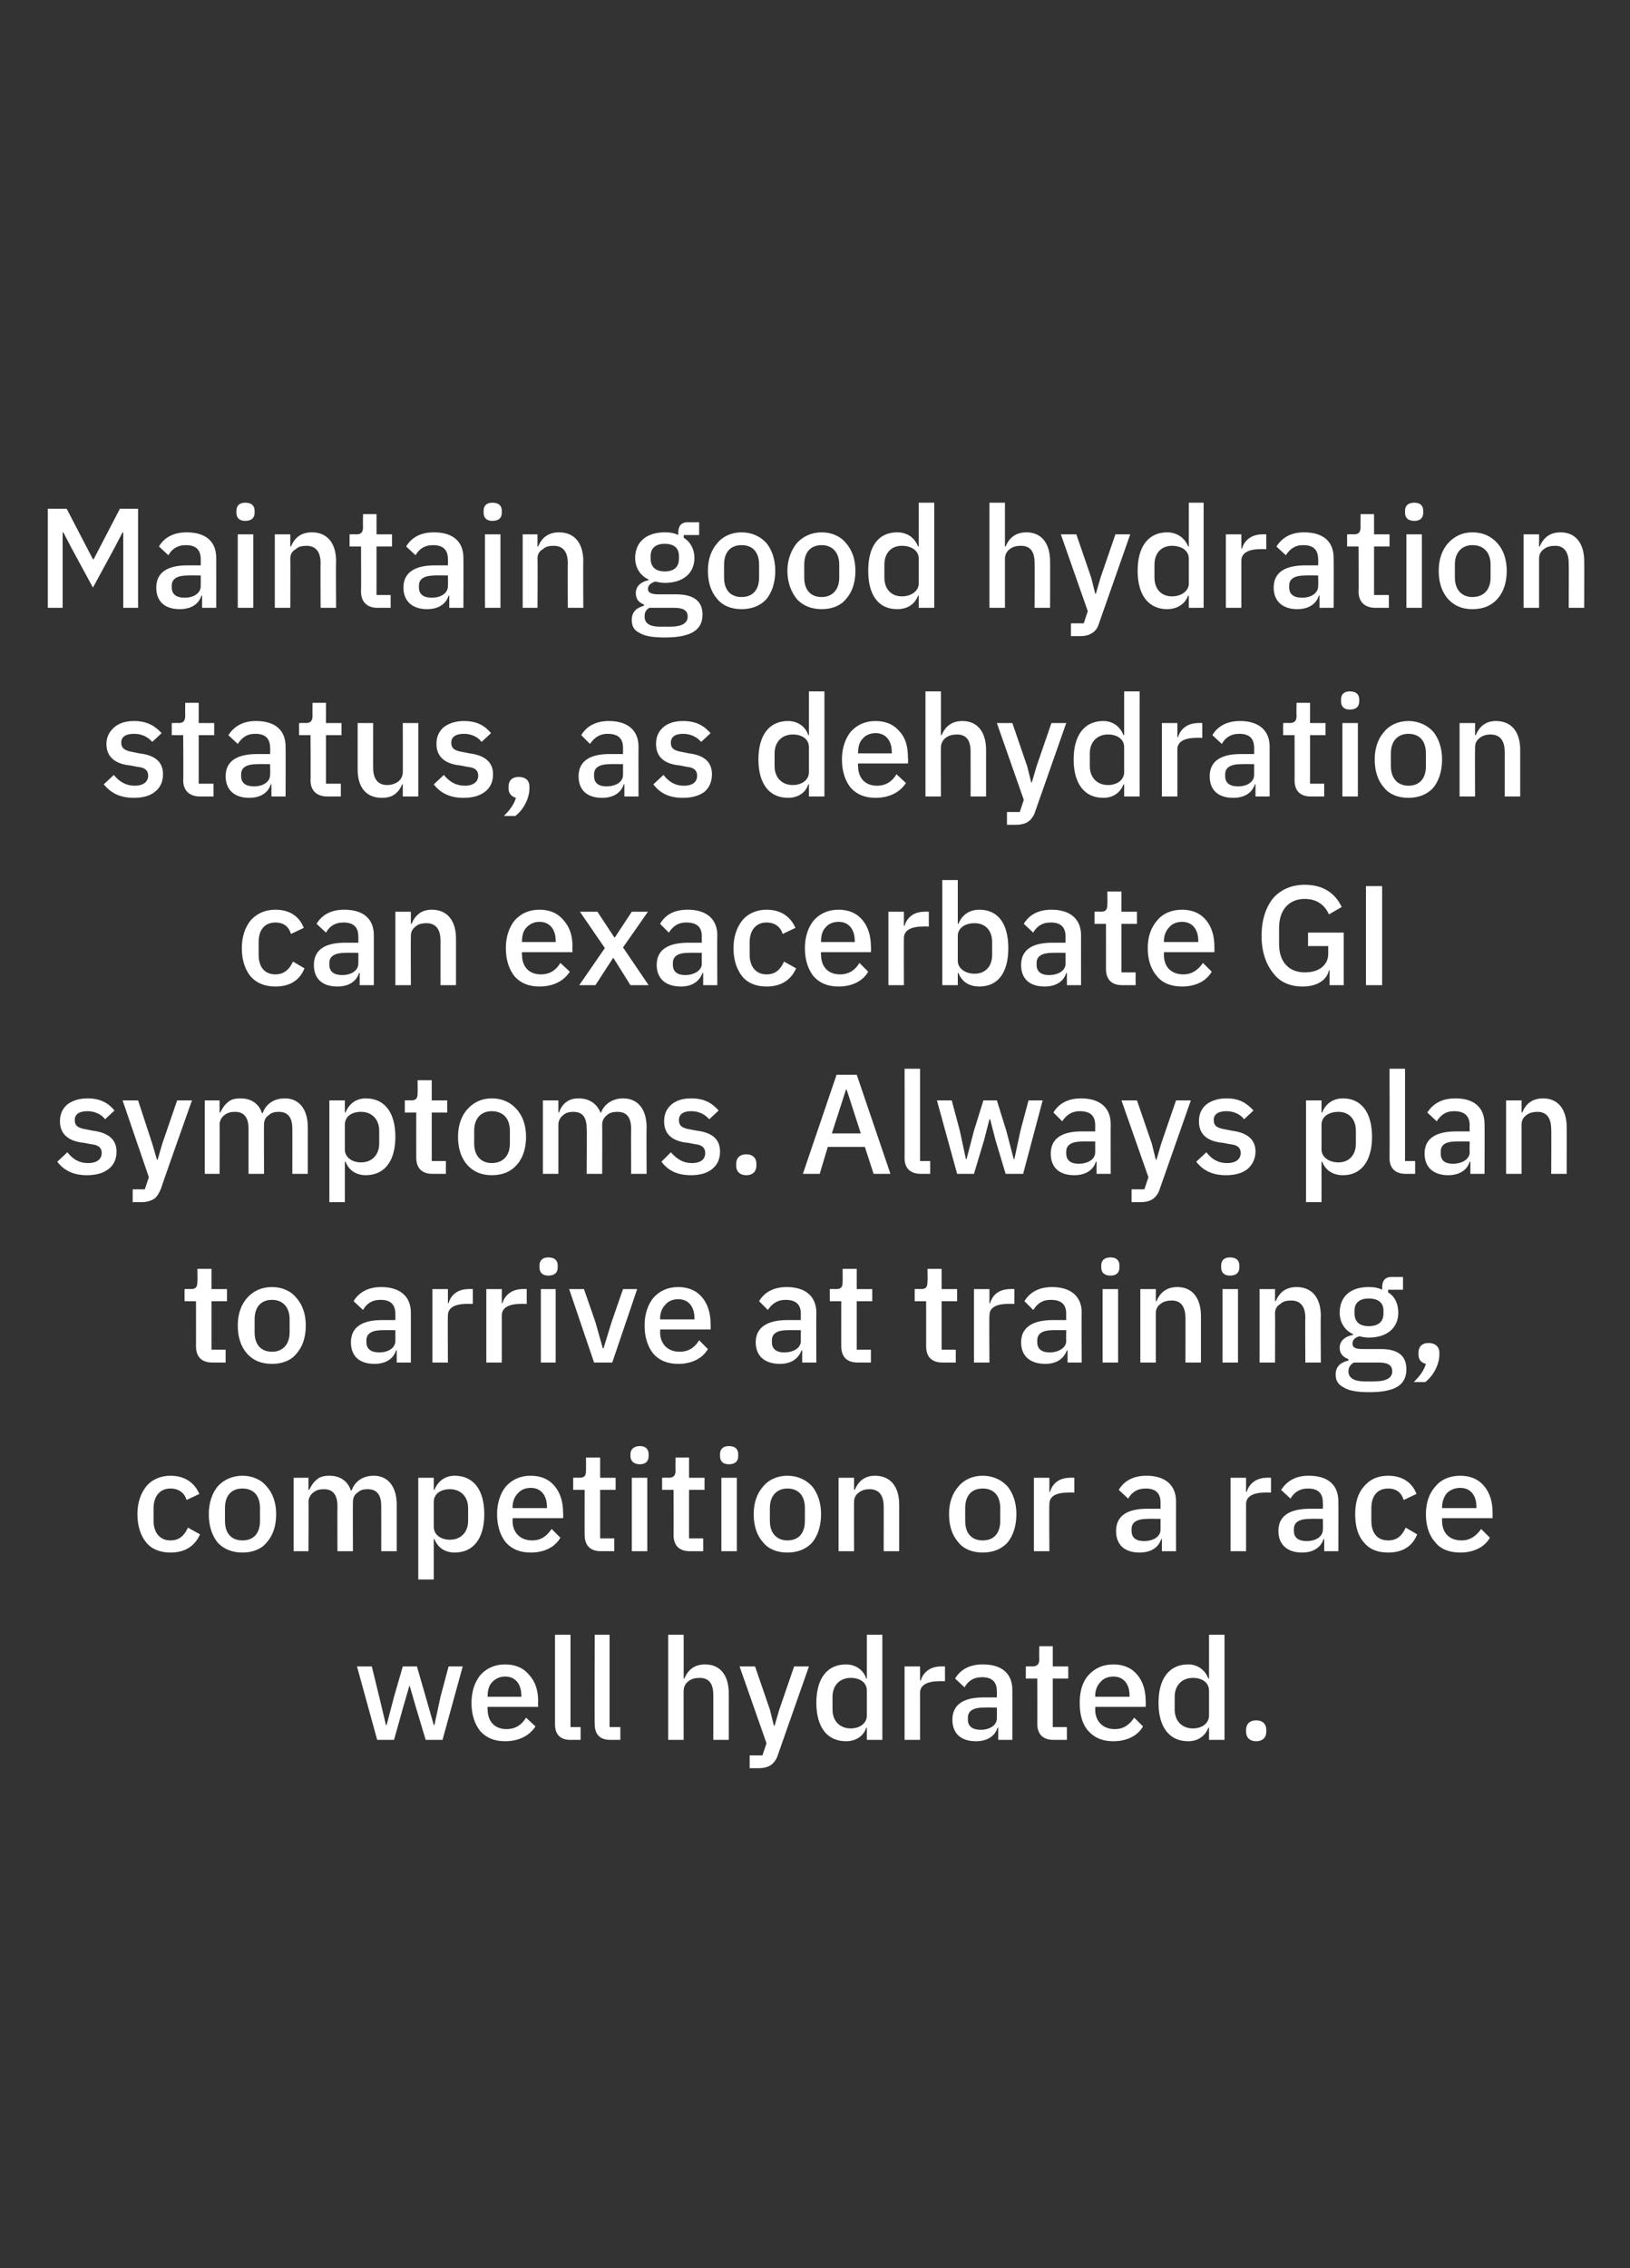 <?xml version="1.0" standalone="no"?><!DOCTYPE svg PUBLIC "-//W3C//DTD SVG 1.1//EN" "http://www.w3.org/Graphics/SVG/1.1/DTD/svg11.dtd"><svg xmlns="http://www.w3.org/2000/svg" version="1.1" width="242px" height="336.6px" viewBox="0 -1 242 336.6" style="top:-1px"><rect x="0" y="-1" width="242" height="336.6" fill="#333333" stroke="none"/><desc>Maintain good hydration status, as dehydration can exacerbate GI symptoms. Always plan to arrive at training, competi...</desc><defs/><g id="Polygon194974"><path d="m56 257.2h2.5l1.4-5l.9-3.1l.9 3.1l1.5 5h2.5l3-10.9h-2.1l-1.2 4.5l-.9 4.2h-.1l-1.2-4.2l-1.3-4.5h-2.1l-1.3 4.5l-1.1 4.2h-.1l-1-4.2l-1.1-4.5H53l3 10.9zm23.5-2l-1.4-1.3c-.6 1-1.5 1.7-2.9 1.7c-1.8 0-2.8-1.2-2.8-2.9c-.05-.03 0-.4 0-.4h7.5s-.05-.84 0-.8c0-1.6-.4-2.9-1.3-3.9c-.8-1-2-1.6-3.6-1.6c-1.6 0-2.8.6-3.7 1.6c-.8 1-1.3 2.4-1.3 4.1c0 1.8.5 3.2 1.3 4.2c.9 1 2.1 1.5 3.7 1.5c2 0 3.6-.8 4.5-2.2zm-2.1-4.6c.04 0 0 .2 0 .2h-5s-.05-.14 0-.1c0-.9.2-1.6.7-2.1c.5-.5 1.1-.8 1.9-.8c1.5 0 2.4 1.1 2.4 2.8zm8.8 6.6v-1.9h-1.5v-13.7h-2.3v13.3c0 1.4.7 2.3 2.3 2.3h1.5zm5.9 0v-1.9h-1.6v-13.7h-2.2s-.05 13.32 0 13.3c0 1.4.7 2.3 2.3 2.3h1.5zm7.1 0h2.3s-.02-7.34 0-7.3c0-.6.3-1.1.7-1.4c.5-.4 1.1-.5 1.7-.5c1.3 0 2 .8 2 2.5c.01.03 0 6.7 0 6.7h2.3v-6.9c0-2.7-1.3-4.3-3.5-4.3c-1.7 0-2.6.9-3.1 2.1c-.01-.02-.1 0-.1 0v-6.5h-2.3v15.6zm16.5-4.5l-.7 2.4h-.1l-.6-2.4l-2.2-6.4h-2.3l4 11.4l-.6 1.8h-1.9v1.9h1.3c.9 0 1.5-.2 1.9-.5c.4-.3.8-.8 1-1.5l4.6-13.1h-2.2l-2.2 6.4zm13 4.5h2.3v-15.6h-2.3v6.5s-.07-.02-.1 0c-.4-1.3-1.6-2.1-3-2.1c-2.8 0-4.4 2.1-4.4 5.7c0 3.6 1.6 5.7 4.4 5.7c1.4 0 2.6-.7 3-2c.03-.02.1 0 .1 0v1.8zm-5.1-4.5v-1.9c0-1.7 1.1-2.8 2.7-2.8c1.4 0 2.4.7 2.4 1.9v3.7c0 1.1-1 1.9-2.4 1.9c-1.6 0-2.7-1.1-2.7-2.8zm13 4.5v-7c0-1.1 1-1.7 2.8-1.7c.01-.03.9 0 .9 0v-2.2s-.6-.03-.6 0c-1.7 0-2.7 1-3 2.1c0-.03-.1 0-.1 0v-2.1h-2.3v10.9h2.3zm13.7-7.4c.01.04 0 7.4 0 7.4h-2.1v-1.8s-.1-.04-.1 0c-.4 1.3-1.6 2-3.2 2c-2.3 0-3.5-1.2-3.5-3.2c0-2.2 1.6-3.3 4.6-3.3h2s.02-.91 0-.9c0-1.4-.7-2.1-2.2-2.1c-1.3 0-2.1.6-2.6 1.5l-1.4-1.3c.7-1.2 2-2.1 4.1-2.1c2.9 0 4.4 1.4 4.4 3.8zm-2.3 2.6s-1.92-.02-1.9 0c-1.6 0-2.4.5-2.4 1.5v.3c0 1 .7 1.5 1.9 1.5c1.4 0 2.4-.7 2.4-1.7c.02-.04 0-1.6 0-1.6zm10.4 4.8v-1.9h-2.1v-7.2h2.3v-1.8h-2.3v-3h-2s-.05 1.9 0 1.9c0 .8-.3 1.1-1.1 1.1c.05-.03-.9 0-.9 0v1.8h1.7s.02 6.72 0 6.7c0 1.5.8 2.4 2.4 2.4h2zm11.3-2l-1.3-1.3c-.7 1-1.5 1.7-2.9 1.7c-1.8 0-2.9-1.2-2.9-2.9c.03-.03 0-.4 0-.4h7.5s.03-.84 0-.8c0-1.6-.4-2.9-1.2-3.9c-.8-1-2-1.6-3.6-1.6c-1.6 0-2.8.6-3.7 1.6c-.9 1-1.3 2.4-1.3 4.1c0 1.8.4 3.2 1.3 4.2c.9 1 2.1 1.5 3.7 1.5c2 0 3.6-.8 4.4-2.2zm-2-4.6v.2h-5.1s.03-.14 0-.1c0-.9.3-1.6.8-2.1c.4-.5 1.1-.8 1.9-.8c1.5 0 2.4 1.1 2.4 2.8zm11.8 6.6h2.3v-15.6h-2.3v6.5s-.07-.02-.1 0c-.5-1.3-1.6-2.1-3-2.1c-2.8 0-4.4 2.1-4.4 5.7c0 3.6 1.6 5.7 4.4 5.7c1.4 0 2.5-.7 3-2c.03-.02.1 0 .1 0v1.8zm-5.1-4.5v-1.9c0-1.7 1.1-2.8 2.7-2.8c1.4 0 2.4.7 2.4 1.9v3.7c0 1.1-1 1.9-2.4 1.9c-1.6 0-2.7-1.1-2.7-2.8zM188 256v-.3c0-.8-.5-1.4-1.5-1.4c-1 0-1.5.6-1.5 1.4v.3c0 .8.5 1.4 1.5 1.4c1 0 1.5-.6 1.5-1.4z" stroke="none" fill="#fff"/></g><g id="Polygon194973"><path d="m29.7 226.7l-1.8-1c-.5 1.1-1.2 1.9-2.6 1.9c-1.6 0-2.5-1.2-2.5-2.9v-1.9c0-1.7.9-2.9 2.5-2.9c1.3 0 2.1.7 2.4 1.7l1.9-.9c-.7-1.6-2.1-2.7-4.3-2.7c-1.5 0-2.8.6-3.6 1.6c-.8 1-1.3 2.4-1.3 4.1c0 1.8.5 3.2 1.3 4.2c.8 1 2.1 1.5 3.6 1.5c2.1 0 3.6-.9 4.4-2.7zm9.9 1.2c.9-1 1.4-2.4 1.4-4.2c0-1.7-.5-3.1-1.4-4.1c-.8-1-2.1-1.6-3.6-1.6c-1.5 0-2.8.6-3.7 1.6c-.8 1-1.3 2.4-1.3 4.1c0 1.8.5 3.2 1.3 4.2c.9 1 2.2 1.5 3.7 1.5c1.5 0 2.8-.5 3.6-1.5zm-6.2-3.2v-1.9c0-1.9 1-2.9 2.6-2.9c1.6 0 2.6 1 2.6 2.9v1.9c0 1.9-1 2.9-2.6 2.9c-1.6 0-2.6-1-2.6-2.9zm12.4 4.5s.04-7.34 0-7.3c0-.6.3-1.1.7-1.4c.5-.4 1-.5 1.6-.5c1.3 0 2 .8 2 2.5c-.02.03 0 6.7 0 6.7h2.3s-.03-7.34 0-7.3c0-.6.2-1.1.7-1.4c.4-.4.9-.5 1.5-.5c1.4 0 2 .9 2 2.5c.01.03 0 6.7 0 6.7h2.3v-6.9c0-2.7-1.3-4.3-3.4-4.3c-1.8 0-2.9 1-3.3 2.2h-.1c-.5-1.5-1.7-2.2-3.2-2.2c-.9 0-1.5.2-1.9.6c-.5.4-.8.9-1.1 1.5c.05-.02-.1 0-.1 0v-1.8h-2.2v10.9h2.2zm16.3 4.2h2.3v-6s.07-.02.1 0c.5 1.3 1.6 2 3 2c2.8 0 4.4-2.1 4.4-5.7c0-3.6-1.6-5.7-4.4-5.7c-1.4 0-2.5.8-3 2.1c-.03-.02-.1 0-.1 0v-1.8h-2.3v15.1zm2.3-7.8v-3.7c0-1.2 1-1.9 2.4-1.9c1.6 0 2.7 1.1 2.7 2.8v1.9c0 1.7-1.1 2.8-2.7 2.8c-1.4 0-2.4-.8-2.4-1.9zm18.8 1.6l-1.3-1.3c-.7 1-1.5 1.7-2.9 1.7c-1.8 0-2.9-1.2-2.9-2.9c.04-.03 0-.4 0-.4h7.5s.04-.84 0-.8c0-1.6-.4-2.9-1.2-3.9c-.8-1-2-1.6-3.6-1.6c-1.6 0-2.8.6-3.7 1.6c-.8 1-1.3 2.4-1.3 4.1c0 1.8.5 3.2 1.3 4.2c.9 1 2.1 1.5 3.7 1.5c2 0 3.6-.8 4.4-2.2zm-2-4.6c.03 0 0 .2 0 .2h-5.1s.04-.14 0-.1c0-.9.3-1.6.8-2.1c.4-.5 1.1-.8 1.9-.8c1.5 0 2.4 1.1 2.4 2.8zm10 6.6v-1.9h-2.1v-7.2h2.3v-1.8h-2.3v-3H87s.02 1.9 0 1.9c0 .8-.2 1.1-1 1.1c.01-.03-.9 0-.9 0v1.8h1.7s-.01 6.72 0 6.7c0 1.5.8 2.4 2.4 2.4h2zm5.1-14.1v-.3c0-.7-.4-1.2-1.3-1.2c-.9 0-1.4.5-1.4 1.2v.3c0 .7.5 1.2 1.4 1.2c.9 0 1.3-.5 1.3-1.2zm-2.5 14.1h2.3v-10.9h-2.3v10.9zm10.6 0v-1.9h-2.1v-7.2h2.3v-1.8h-2.3v-3h-2s-.05 1.9 0 1.9c0 .8-.3 1.1-1.1 1.1c.04-.03-.9 0-.9 0v1.8h1.7s.02 6.72 0 6.7c0 1.5.8 2.4 2.4 2.4h2zm5.2-14.1v-.3c0-.7-.4-1.2-1.4-1.2c-.9 0-1.3.5-1.3 1.2v.3c0 .7.4 1.2 1.3 1.2c1 0 1.4-.5 1.4-1.2zm-2.5 14.1h2.3v-10.9h-2.3v10.9zm13.5-1.3c.8-1 1.3-2.4 1.3-4.2c0-1.7-.5-3.1-1.3-4.1c-.9-1-2.2-1.6-3.7-1.6c-1.5 0-2.8.6-3.6 1.6c-.9 1-1.4 2.4-1.4 4.1c0 1.8.5 3.2 1.4 4.2c.8 1 2.1 1.5 3.6 1.5c1.5 0 2.8-.5 3.7-1.5zm-6.3-3.2v-1.9c0-1.9 1.1-2.9 2.6-2.9c1.6 0 2.6 1 2.6 2.9v1.9c0 1.9-1 2.9-2.6 2.9c-1.5 0-2.6-1-2.6-2.9zm12.5 4.5s-.02-7.32 0-7.3c0-.7.3-1.1.7-1.4c.5-.4 1.1-.5 1.6-.5c1.4 0 2.1.9 2.1 2.6c.01-.05 0 6.6 0 6.6h2.3v-6.9c0-2.7-1.3-4.3-3.6-4.3c-1.6 0-2.5.9-3 2.1c-.02-.02-.1 0-.1 0v-1.8h-2.3v10.9h2.3zm22.8-1.3c.8-1 1.3-2.4 1.3-4.2c0-1.7-.5-3.1-1.3-4.1c-.9-1-2.2-1.6-3.7-1.6c-1.5 0-2.8.6-3.6 1.6c-.9 1-1.4 2.4-1.4 4.1c0 1.8.5 3.2 1.4 4.2c.8 1 2.1 1.5 3.6 1.5c1.5 0 2.8-.5 3.7-1.5zm-6.3-3.2v-1.9c0-1.9 1-2.9 2.6-2.9c1.6 0 2.6 1 2.6 2.9v1.9c0 1.9-1 2.9-2.6 2.9c-1.6 0-2.6-1-2.6-2.9zm12.5 4.5s-.05-6.98 0-7c0-1.1.9-1.7 2.8-1.7c-.03-.03.9 0 .9 0v-2.2s-.64-.03-.6 0c-1.8 0-2.7 1-3 2.1c-.04-.03-.1 0-.1 0v-2.1h-2.3v10.9h2.3zm18.8-7.4c-.01.04 0 7.4 0 7.4h-2.1v-1.8s-.11-.04-.1 0c-.4 1.3-1.6 2-3.2 2c-2.3 0-3.5-1.2-3.5-3.2c0-2.2 1.6-3.3 4.6-3.3h2v-.9c0-1.4-.7-2.1-2.2-2.1c-1.3 0-2.1.6-2.6 1.5l-1.4-1.3c.7-1.2 2-2.1 4.1-2.1c2.8 0 4.4 1.4 4.4 3.8zm-2.3 2.6s-1.93-.02-1.9 0c-1.6 0-2.4.5-2.4 1.5v.3c0 1 .7 1.5 1.8 1.5c1.5 0 2.5-.7 2.5-1.7v-1.6zm12.7 4.8v-7c0-1.1 1-1.7 2.8-1.7c.02-.03.9 0 .9 0v-2.2s-.58-.03-.6 0c-1.7 0-2.7 1-3 2.1c.01-.03-.1 0-.1 0v-2.1h-2.3v10.9h2.3zm13.7-7.4c.02.04 0 7.4 0 7.4h-2.1v-1.8s-.08-.04-.1 0c-.4 1.3-1.6 2-3.2 2c-2.2 0-3.5-1.2-3.5-3.2c0-2.2 1.6-3.3 4.7-3.3h1.9s.03-.91 0-.9c0-1.4-.7-2.1-2.2-2.1c-1.3 0-2.1.6-2.6 1.5l-1.4-1.3c.8-1.2 2-2.1 4.1-2.1c2.9 0 4.4 1.4 4.4 3.8zm-2.3 2.6s-1.9-.02-1.9 0c-1.6 0-2.4.5-2.4 1.5v.3c0 1 .7 1.5 1.9 1.5c1.4 0 2.4-.7 2.4-1.7c.03-.04 0-1.6 0-1.6zm14 2.3l-1.7-1c-.5 1.1-1.2 1.9-2.6 1.9c-1.7 0-2.5-1.2-2.5-2.9v-1.9c0-1.7.8-2.9 2.5-2.9c1.3 0 2 .7 2.3 1.7l1.9-.9c-.6-1.6-2-2.7-4.2-2.7c-1.6 0-2.8.6-3.6 1.6c-.9 1-1.3 2.4-1.3 4.1c0 1.8.4 3.2 1.3 4.2c.8 1 2 1.5 3.6 1.5c2.1 0 3.6-.9 4.3-2.7zm10.8.5l-1.3-1.3c-.7 1-1.6 1.7-2.9 1.7c-1.9 0-2.9-1.2-2.9-2.9v-.4h7.5v-.8c0-1.6-.4-2.9-1.2-3.9c-.8-1-2-1.6-3.6-1.6c-1.6 0-2.9.6-3.7 1.6c-.9 1-1.4 2.4-1.4 4.1c0 1.8.5 3.2 1.4 4.2c.8 1 2.1 1.5 3.7 1.5c2 0 3.6-.8 4.4-2.2zm-2-4.6v.2h-5.1v-.1c0-.9.3-1.6.7-2.1c.5-.5 1.2-.8 2-.8c1.5 0 2.4 1.1 2.4 2.8z" stroke="none" fill="#fff"/></g><g id="Polygon194972"><path d="m33.5 201.2v-1.9h-2.1v-7.2h2.3v-1.8h-2.3v-3h-2.1s.04 1.9 0 1.9c0 .8-.2 1.1-1 1.1c.03-.03-.9 0-.9 0v1.8h1.7s.01 6.72 0 6.7c0 1.5.8 2.4 2.4 2.4h2zm10.5-1.3c.9-1 1.4-2.4 1.4-4.2c0-1.7-.5-3.1-1.4-4.1c-.8-1-2.1-1.6-3.6-1.6c-1.6 0-2.8.6-3.7 1.6c-.9 1-1.4 2.4-1.4 4.1c0 1.8.5 3.2 1.4 4.2c.9 1 2.1 1.5 3.7 1.5c1.5 0 2.8-.5 3.6-1.5zm-6.2-3.2v-1.9c0-1.9 1-2.9 2.6-2.9c1.5 0 2.6 1 2.6 2.9v1.9c0 1.9-1.1 2.9-2.6 2.9c-1.6 0-2.6-1-2.6-2.9zm23.2-2.9v7.4h-2.1v-1.8s-.1-.04-.1 0c-.4 1.3-1.6 2-3.2 2c-2.3 0-3.5-1.2-3.5-3.2c0-2.2 1.6-3.3 4.6-3.3h2s.01-.91 0-.9c0-1.4-.7-2.1-2.2-2.1c-1.3 0-2.1.6-2.6 1.5l-1.4-1.3c.7-1.2 2-2.1 4.1-2.1c2.8 0 4.4 1.4 4.4 3.8zm-2.3 2.6s-1.92-.02-1.9 0c-1.6 0-2.4.5-2.4 1.5v.3c0 1 .7 1.5 1.9 1.5c1.4 0 2.4-.7 2.4-1.7v-1.6zm7.8 4.8s-.04-6.98 0-7c0-1.1 1-1.7 2.8-1.7c-.02-.03.9 0 .9 0v-2.2s-.63-.03-.6 0c-1.8 0-2.7 1-3 2.1c-.03-.03-.1 0-.1 0v-2.1h-2.3v10.9h2.3zm8 0v-7c0-1.1 1-1.7 2.8-1.7c.02-.03.9 0 .9 0v-2.2s-.59-.03-.6 0c-1.7 0-2.7 1-3 2.1c.01-.03-.1 0-.1 0v-2.1h-2.3v10.9h2.3zm8.3-14.1v-.3c0-.7-.4-1.2-1.4-1.2c-.9 0-1.3.5-1.3 1.2v.3c0 .7.4 1.2 1.3 1.2c1 0 1.4-.5 1.4-1.2zm-2.5 14.1h2.2v-10.9h-2.2v10.9zm10.6 0l3.7-10.9h-2.1l-1.7 4.9l-1.2 3.9h-.1l-1.1-3.9l-1.7-4.9h-2.2l3.7 10.9h2.7zm14.2-2l-1.3-1.3c-.6 1-1.5 1.7-2.9 1.7c-1.8 0-2.9-1.2-2.9-2.9c.05-.03 0-.4 0-.4h7.5s.04-.84 0-.8c0-1.6-.4-2.9-1.2-3.9c-.8-1-2-1.6-3.6-1.6c-1.6 0-2.8.6-3.7 1.6c-.8 1-1.3 2.4-1.3 4.1c0 1.8.5 3.2 1.3 4.2c.9 1 2.1 1.5 3.7 1.5c2 0 3.6-.8 4.4-2.2zm-2-4.6c.03 0 0 .2 0 .2H98s.05-.14 0-.1c0-.9.3-1.6.8-2.1c.4-.5 1.1-.8 1.9-.8c1.5 0 2.4 1.1 2.4 2.8zm18.1-.8c-.03.04 0 7.4 0 7.4h-2.1v-1.8s-.14-.04-.1 0c-.5 1.3-1.6 2-3.2 2c-2.3 0-3.6-1.2-3.6-3.2c0-2.2 1.7-3.3 4.7-3.3h2s-.02-.91 0-.9c0-1.4-.7-2.1-2.3-2.1c-1.2 0-2 .6-2.6 1.5l-1.3-1.3c.7-1.2 2-2.1 4.1-2.1c2.8 0 4.4 1.4 4.4 3.8zm-2.3 2.6s-1.95-.02-2 0c-1.5 0-2.3.5-2.3 1.5v.3c0 1 .7 1.5 1.8 1.5c1.5 0 2.5-.7 2.5-1.7c-.02-.04 0-1.6 0-1.6zm10.4 4.8v-1.9h-2.1v-7.2h2.3v-1.8h-2.3v-3h-2.1s.02 1.9 0 1.9c0 .8-.2 1.1-1 1.1c.01-.03-.9 0-.9 0v1.8h1.7s-.01 6.72 0 6.7c0 1.5.8 2.4 2.4 2.4h2zm12.6 0v-1.9h-2.1v-7.2h2.3v-1.8h-2.3v-3h-2.1s.04 1.9 0 1.9c0 .8-.2 1.1-1 1.1c.03-.03-.9 0-.9 0v1.8h1.7s.01 6.72 0 6.7c0 1.5.8 2.4 2.4 2.4h2zm5 0s-.05-6.98 0-7c0-1.1.9-1.7 2.8-1.7c-.04-.03.9 0 .9 0v-2.2s-.64-.03-.6 0c-1.8 0-2.7 1-3 2.1c-.04-.03-.1 0-.1 0v-2.1h-2.3v10.9h2.3zm13.7-7.4c-.04.04 0 7.4 0 7.4h-2.1v-1.8s-.14-.04-.1 0c-.5 1.3-1.6 2-3.2 2c-2.3 0-3.6-1.2-3.6-3.2c0-2.2 1.7-3.3 4.7-3.3h2s-.03-.91 0-.9c0-1.4-.7-2.1-2.3-2.1c-1.3 0-2 .6-2.6 1.5l-1.3-1.3c.7-1.2 2-2.1 4.1-2.1c2.8 0 4.4 1.4 4.4 3.8zm-2.3 2.6s-1.96-.02-2 0c-1.5 0-2.3.5-2.3 1.5v.3c0 1 .7 1.5 1.8 1.5c1.4 0 2.5-.7 2.5-1.7c-.03-.04 0-1.6 0-1.6zm7.9-9.3v-.3c0-.7-.4-1.2-1.3-1.2c-1 0-1.4.5-1.4 1.2v.3c0 .7.4 1.2 1.4 1.2c.9 0 1.3-.5 1.3-1.2zm-2.5 14.1h2.3v-10.9h-2.3v10.9zm7.9 0v-7.3c0-.7.3-1.1.7-1.4c.5-.4 1.1-.5 1.7-.5c1.3 0 2 .9 2 2.6c.02-.05 0 6.6 0 6.6h2.3v-6.9c0-2.7-1.3-4.3-3.5-4.3c-1.7 0-2.6.9-3.1 2.1c-.01-.02-.1 0-.1 0v-1.8h-2.3v10.9h2.3zm12.4-14.1v-.3c0-.7-.4-1.2-1.4-1.2c-.9 0-1.3.5-1.3 1.2v.3c0 .7.4 1.2 1.3 1.2c1 0 1.4-.5 1.4-1.2zm-2.5 14.1h2.3v-10.9h-2.3v10.9zm7.8 0s.03-7.32 0-7.3c0-.7.3-1.1.8-1.4c.4-.4 1-.5 1.6-.5c1.4 0 2.1.9 2.1 2.6c-.04-.05 0 6.6 0 6.6h2.3s-.05-6.94 0-6.9c0-2.7-1.3-4.3-3.6-4.3c-1.7 0-2.6.9-3.1 2.1c.04-.02-.1 0-.1 0v-1.8H187v10.9h2.3zm15.7-2h-2.7c-1 0-1.5-.2-1.5-.8c0-.6.4-.9 1-1.1c.4.1.9.2 1.4.2c2.8 0 4.4-1.5 4.4-3.7c0-1.3-.5-2.4-1.5-3c-.03-.01 0-.4 0-.4h2.2v-1.9s-1.68.01-1.7 0c-1 0-1.4.6-1.4 1.6v.3c-.6-.3-1.2-.4-2-.4c-2.8 0-4.3 1.5-4.3 3.8c0 1.4.7 2.6 2 3.2v.1c-1.1.2-2 .8-2 1.9c0 .9.5 1.4 1.3 1.7v.2c-1.2.3-1.9.9-1.9 2.1c0 .9.4 1.5 1.2 1.9c.8.5 2 .7 3.8.7c3.9 0 5.5-1.1 5.5-3.4c0-1.9-1.1-3-3.8-3zm-1 4.8h-1.4c-1.7 0-2.4-.6-2.4-1.5c0-.6.3-1 .8-1.3h3.7c1.5 0 2 .5 2 1.3c0 1-.9 1.5-2.7 1.5zm-2.9-10.1v-.4c0-1.2.8-1.8 2.1-1.8c1.4 0 2.2.6 2.2 1.8v.4c0 1.3-.8 1.9-2.2 1.9c-1.3 0-2.1-.6-2.1-1.9zm9.5 5.8v.3c0 .7.3 1.2 1.1 1.4c-.3 1-.9 1.8-1.8 2.7h1.7c1.3-1 2.1-2.7 2.1-4.1v-.3c0-.8-.6-1.4-1.6-1.4c-1 0-1.5.6-1.5 1.4z" stroke="none" fill="#fff"/></g><g id="Polygon194971"><path d="m16.1 172.5c.8-.6 1.2-1.5 1.2-2.6c0-1.7-1.1-2.8-3.5-3.1l-1-.2c-1.2-.2-1.7-.5-1.7-1.4c0-.8.6-1.3 1.9-1.3c1.1 0 2.1.5 2.6 1.2l1.4-1.3c-.9-1.1-2.1-1.8-4-1.8c-1.2 0-2.2.3-3 .9c-.7.6-1.1 1.4-1.1 2.5c0 2 1.4 3 3.6 3.2l1 .2c1.2.1 1.6.6 1.6 1.3c0 .9-.7 1.5-2 1.5c-1.4 0-2.3-.6-3.1-1.6l-1.5 1.4c1 1.3 2.4 2 4.4 2c1.4 0 2.4-.3 3.2-.9zm8-3.8l-.7 2.4h-.1l-.7-2.4l-2.1-6.4h-2.3l3.9 11.4l-.6 1.8h-1.8v1.9h1.3c.8 0 1.4-.2 1.9-.5c.4-.3.7-.8 1-1.5c-.03-.05 4.6-13.1 4.6-13.1h-2.2l-2.2 6.4zm8.5 4.5s.04-7.34 0-7.3c0-.6.3-1.1.7-1.4c.5-.4 1-.5 1.6-.5c1.3 0 2 .8 2 2.5c-.01.03 0 6.7 0 6.7h2.3s-.03-7.34 0-7.3c0-.6.2-1.1.7-1.4c.4-.4.9-.5 1.5-.5c1.4 0 2 .9 2 2.5c.02.03 0 6.7 0 6.7h2.3v-6.9c0-2.7-1.3-4.3-3.4-4.3c-1.8 0-2.9 1-3.3 2.2h-.1c-.5-1.5-1.7-2.2-3.2-2.2c-.9 0-1.5.2-1.9.6c-.5.4-.8.9-1.1 1.5c.05-.02-.1 0-.1 0v-1.8h-2.2v10.9h2.2zm16.3 4.2h2.3v-6s.07-.02.1 0c.5 1.3 1.6 2 3 2c2.8 0 4.4-2.1 4.4-5.7c0-3.6-1.6-5.7-4.4-5.7c-1.4 0-2.5.8-3 2.1c-.03-.02-.1 0-.1 0v-1.8h-2.3v15.1zm2.3-7.8v-3.7c0-1.2 1-1.9 2.4-1.9c1.6 0 2.7 1.1 2.7 2.8v1.9c0 1.7-1.1 2.8-2.7 2.8c-1.4 0-2.4-.8-2.4-1.9zm15 3.6v-1.9h-2.1v-7.2h2.3v-1.8h-2.3v-3H62s.02 1.9 0 1.9c0 .8-.2 1.1-1 1.1c.01-.03-.9 0-.9 0v1.8h1.7s-.01 6.72 0 6.7c0 1.5.8 2.4 2.4 2.4h2zm10.5-1.3c.9-1 1.4-2.4 1.4-4.2c0-1.7-.5-3.1-1.4-4.1c-.9-1-2.1-1.6-3.7-1.6c-1.5 0-2.7.6-3.6 1.6c-.9 1-1.4 2.4-1.4 4.1c0 1.8.5 3.2 1.4 4.2c.9 1 2.1 1.5 3.6 1.5c1.6 0 2.8-.5 3.7-1.5zm-6.3-3.2v-1.9c0-1.9 1.1-2.9 2.6-2.9c1.6 0 2.7 1 2.7 2.9v1.9c0 1.9-1.1 2.9-2.7 2.9c-1.5 0-2.6-1-2.6-2.9zm12.5 4.5v-7.3c0-.6.3-1.1.7-1.4c.4-.4 1-.5 1.5-.5c1.4 0 2 .8 2 2.5c.04.03 0 6.7 0 6.7h2.3s.03-7.34 0-7.3c0-.6.3-1.1.7-1.4c.4-.4 1-.5 1.6-.5c1.4 0 2 .9 2 2.5c-.03.03 0 6.7 0 6.7h2.3s-.04-6.94 0-6.9c0-2.7-1.3-4.3-3.5-4.3c-1.7 0-2.9 1-3.3 2.2c-.6-1.5-1.8-2.2-3.3-2.2c-.8 0-1.4.2-1.9.6c-.5.4-.8.9-1 1.5c0-.02-.1 0-.1 0v-1.8h-2.3v10.9h2.3zm22.8-.7c.8-.6 1.2-1.5 1.2-2.6c0-1.7-1-2.8-3.4-3.1l-1.1-.2c-1.1-.2-1.6-.5-1.6-1.4c0-.8.6-1.3 1.8-1.3c1.2 0 2.1.5 2.7 1.2l1.4-1.3c-1-1.1-2.1-1.8-4.1-1.8c-1.2 0-2.2.3-2.9.9c-.7.6-1.1 1.4-1.1 2.5c0 2 1.3 3 3.6 3.2l1 .2c1.1.1 1.5.6 1.5 1.3c0 .9-.6 1.5-2 1.5c-1.3 0-2.2-.6-3.1-1.6l-1.4 1.4c1 1.3 2.3 2 4.4 2c1.3 0 2.4-.3 3.1-.9zm6.6-.5v-.3c0-.8-.5-1.4-1.5-1.4c-1 0-1.5.6-1.5 1.4v.3c0 .8.5 1.4 1.5 1.4c1 0 1.5-.6 1.5-1.4zm19.9 1.2l-5-14.7h-3l-5 14.7h2.5l1.2-4h5.5l1.3 4h2.5zm-4.4-6h-4.3l2.1-6.5h.1l2.1 6.5zm10.3 6v-1.9h-1.5v-13.7h-2.3s.02 13.32 0 13.3c0 1.4.8 2.3 2.4 2.3h1.4zm4 0h2.5l1.5-5l.8-3.1h.1l.8 3.1l1.5 5h2.6l2.9-10.9h-2.1l-1.2 4.5l-.9 4.2h-.1l-1.1-4.2l-1.4-4.5h-2l-1.4 4.5l-1.1 4.2h-.1l-.9-4.2l-1.2-4.5h-2.2l3 10.9zm22.8-7.4c-.02.04 0 7.4 0 7.4h-2.1v-1.8s-.13-.04-.1 0c-.4 1.3-1.6 2-3.2 2c-2.3 0-3.5-1.2-3.5-3.2c0-2.2 1.6-3.3 4.6-3.3h2s-.01-.91 0-.9c0-1.4-.7-2.1-2.3-2.1c-1.2 0-2 .6-2.6 1.5l-1.3-1.3c.7-1.2 2-2.1 4.1-2.1c2.8 0 4.4 1.4 4.4 3.8zm-2.3 2.6s-1.94-.02-1.9 0c-1.6 0-2.4.5-2.4 1.5v.3c0 1 .7 1.5 1.8 1.5c1.5 0 2.5-.7 2.5-1.7v-1.6zm9.8.3l-.7 2.4h-.1l-.6-2.4l-2.2-6.4h-2.3l4 11.4l-.6 1.8H168v1.9h1.3c.9 0 1.5-.2 1.9-.5c.4-.3.8-.8 1-1.5l4.6-13.1h-2.2l-2.2 6.4zm12.8 3.8c.7-.6 1.2-1.5 1.2-2.6c0-1.7-1.1-2.8-3.5-3.1l-1-.2c-1.2-.2-1.7-.5-1.7-1.4c0-.8.6-1.3 1.9-1.3c1.1 0 2.1.5 2.6 1.2l1.4-1.3c-1-1.1-2.1-1.8-4-1.8c-1.2 0-2.2.3-3 .9c-.7.6-1.1 1.4-1.1 2.5c0 2 1.3 3 3.6 3.2l1 .2c1.2.1 1.6.6 1.6 1.3c0 .9-.7 1.5-2 1.5c-1.4 0-2.3-.6-3.1-1.6l-1.5 1.4c1 1.3 2.4 2 4.4 2c1.4 0 2.4-.3 3.2-.9zm8.7 4.9h2.3v-6s.09-.02.1 0c.5 1.3 1.6 2 3.1 2c2.7 0 4.3-2.1 4.3-5.7c0-3.6-1.6-5.7-4.3-5.7c-1.5 0-2.6.8-3.1 2.1c-.01-.02-.1 0-.1 0v-1.8h-2.3v15.1zm2.3-7.8v-3.7c0-1.2 1.1-1.9 2.5-1.9c1.6 0 2.6 1.1 2.6 2.8v1.9c0 1.7-1 2.8-2.6 2.8c-1.4 0-2.5-.8-2.5-1.9zm13.9 3.6v-1.9h-1.5v-13.7h-2.3s.03 13.32 0 13.3c0 1.4.8 2.3 2.4 2.3h1.4zm10.3-7.4c.04.04 0 7.4 0 7.4h-2.1v-1.8s-.06-.04-.1 0c-.4 1.3-1.6 2-3.2 2c-2.2 0-3.5-1.2-3.5-3.2c0-2.2 1.6-3.3 4.7-3.3h2s-.04-.91 0-.9c0-1.4-.8-2.1-2.3-2.1c-1.3 0-2 .6-2.6 1.5l-1.4-1.3c.8-1.2 2-2.1 4.2-2.1c2.8 0 4.3 1.4 4.3 3.8zm-2.2 2.6s-1.98-.02-2 0c-1.6 0-2.3.5-2.3 1.5v.3c0 1 .6 1.5 1.8 1.5c1.4 0 2.5-.7 2.5-1.7c-.04-.04 0-1.6 0-1.6zm7.7 4.8v-7.3c0-.7.3-1.1.7-1.4c.5-.4 1.1-.5 1.7-.5c1.3 0 2 .9 2 2.6c.04-.05 0 6.6 0 6.6h2.3s.02-6.94 0-6.9c0-2.7-1.3-4.3-3.5-4.3c-1.7 0-2.6.9-3.1 2.1c.01-.02-.1 0-.1 0v-1.8h-2.3v10.9h2.3z" stroke="none" fill="#fff"/></g><g id="Polygon194970"><path d="m45.2 142.7l-1.7-1c-.5 1.1-1.3 1.9-2.6 1.9c-1.7 0-2.5-1.2-2.5-2.9v-1.9c0-1.7.8-2.9 2.5-2.9c1.3 0 2 .7 2.3 1.7l1.9-.9c-.6-1.6-2-2.7-4.2-2.7c-1.6 0-2.8.6-3.7 1.6c-.8 1-1.3 2.4-1.3 4.1c0 1.8.5 3.2 1.3 4.2c.9 1 2.1 1.5 3.7 1.5c2.1 0 3.6-.9 4.3-2.7zm10.3-4.9c.01.04 0 7.4 0 7.4h-2.1v-1.8s-.09-.04-.1 0c-.4 1.3-1.6 2-3.2 2c-2.3 0-3.5-1.2-3.5-3.2c0-2.2 1.6-3.3 4.6-3.3h2s.02-.91 0-.9c0-1.4-.7-2.1-2.2-2.1c-1.3 0-2.1.6-2.6 1.5l-1.4-1.3c.7-1.2 2-2.1 4.1-2.1c2.9 0 4.4 1.4 4.4 3.8zm-2.3 2.6s-1.91-.02-1.9 0c-1.6 0-2.4.5-2.4 1.5v.3c0 1 .7 1.5 1.9 1.5c1.4 0 2.4-.7 2.4-1.7c.02-.04 0-1.6 0-1.6zm7.8 4.8s-.03-7.32 0-7.3c0-.7.3-1.1.7-1.4c.4-.4 1.1-.5 1.6-.5c1.4 0 2.1.9 2.1 2.6v6.6h2.3v-6.9c0-2.7-1.3-4.3-3.6-4.3c-1.6 0-2.5.9-3 2.1c-.02-.02-.1 0-.1 0v-1.8h-2.3v10.9h2.3zm23.6-2l-1.4-1.3c-.6 1-1.5 1.7-2.9 1.7c-1.8 0-2.8-1.2-2.8-2.9c-.04-.03 0-.4 0-.4h7.5s-.05-.84 0-.8c0-1.6-.4-2.9-1.3-3.9c-.8-1-2-1.6-3.6-1.6c-1.6 0-2.8.6-3.7 1.6c-.8 1-1.3 2.4-1.3 4.1c0 1.8.5 3.2 1.3 4.2c.9 1 2.1 1.5 3.7 1.5c2 0 3.6-.8 4.5-2.2zm-2.1-4.6c.04 0 0 .2 0 .2h-5s-.04-.14 0-.1c0-.9.2-1.6.7-2.1c.5-.5 1.1-.8 1.9-.8c1.5 0 2.4 1.1 2.4 2.8zm5.9 6.6l2.6-4h.1l2.5 4h2.7l-3.8-5.6l3.7-5.3h-2.4l-2.5 3.8h-.1l-2.5-3.8h-2.6l3.7 5.4l-3.8 5.5h2.4zm18.1-7.4c-.04.04 0 7.4 0 7.4h-2.1v-1.8s-.15-.04-.1 0c-.5 1.3-1.6 2-3.2 2c-2.3 0-3.6-1.2-3.6-3.2c0-2.2 1.6-3.3 4.7-3.3h2s-.03-.91 0-.9c0-1.4-.7-2.1-2.3-2.1c-1.3 0-2 .6-2.6 1.5l-1.3-1.3c.7-1.2 1.9-2.1 4.1-2.1c2.8 0 4.4 1.4 4.4 3.8zm-2.3 2.6s-1.96-.02-2 0c-1.5 0-2.3.5-2.3 1.5v.3c0 1 .7 1.5 1.8 1.5c1.4 0 2.5-.7 2.5-1.7c-.03-.04 0-1.6 0-1.6zm14 2.3l-1.8-1c-.5 1.1-1.2 1.9-2.6 1.9c-1.6 0-2.5-1.2-2.5-2.9v-1.9c0-1.7.9-2.9 2.5-2.9c1.3 0 2.1.7 2.4 1.7l1.9-.9c-.7-1.6-2.1-2.7-4.3-2.7c-1.5 0-2.8.6-3.6 1.6c-.8 1-1.3 2.4-1.3 4.1c0 1.8.5 3.2 1.3 4.2c.8 1 2.1 1.5 3.6 1.5c2.1 0 3.6-.9 4.4-2.7zm10.7.5l-1.3-1.3c-.6 1-1.5 1.7-2.9 1.7c-1.8 0-2.8-1.2-2.8-2.9c-.05-.03 0-.4 0-.4h7.4s.05-.84 0-.8c0-1.6-.4-2.9-1.2-3.9c-.8-1-2-1.6-3.6-1.6c-1.6 0-2.8.6-3.7 1.6c-.8 1-1.3 2.4-1.3 4.1c0 1.8.5 3.2 1.3 4.2c.9 1 2.1 1.5 3.7 1.5c2 0 3.6-.8 4.4-2.2zm-2-4.6c.03 0 0 .2 0 .2h-5s-.05-.14 0-.1c0-.9.2-1.6.7-2.1c.4-.5 1.1-.8 1.9-.8c1.5 0 2.4 1.1 2.4 2.8zm7.3 6.6s-.02-6.98 0-7c0-1.1 1-1.7 2.8-1.7c-.01-.03.9 0 .9 0v-2.2s-.61-.03-.6 0c-1.8 0-2.7 1-3 2.1c-.02-.03-.1 0-.1 0v-2.1h-2.3v10.9h2.3zm5.7 0h2.3v-1.8s.13-.02.1 0c.5 1.3 1.6 2 3.1 2c2.8 0 4.3-2.1 4.3-5.7c0-3.6-1.5-5.7-4.3-5.7c-1.5 0-2.6.8-3.1 2.1c.03-.02-.1 0-.1 0v-6.5h-2.3v15.6zm2.3-3.6v-3.7c0-1.2 1.1-1.9 2.5-1.9c1.6 0 2.6 1.1 2.6 2.8v1.9c0 1.7-1 2.8-2.6 2.8c-1.4 0-2.5-.8-2.5-1.9zm18.3-3.8c-.01.04 0 7.4 0 7.4h-2.1v-1.8s-.11-.04-.1 0c-.4 1.3-1.6 2-3.2 2c-2.3 0-3.5-1.2-3.5-3.2c0-2.2 1.6-3.3 4.6-3.3h2v-.9c0-1.4-.7-2.1-2.2-2.1c-1.3 0-2.1.6-2.6 1.5l-1.4-1.3c.7-1.2 2-2.1 4.1-2.1c2.8 0 4.4 1.4 4.4 3.8zm-2.3 2.6s-1.93-.02-1.9 0c-1.6 0-2.4.5-2.4 1.5v.3c0 1 .7 1.5 1.8 1.5c1.5 0 2.5-.7 2.5-1.7v-1.6zm10.4 4.8v-1.9h-2.1v-7.2h2.3v-1.8h-2.3v-3h-2.1s.04 1.9 0 1.9c0 .8-.2 1.1-1 1.1c.03-.03-.9 0-.9 0v1.8h1.7s.01 6.72 0 6.7c0 1.5.8 2.4 2.4 2.4h2zm11.3-2l-1.3-1.3c-.7 1-1.6 1.7-2.9 1.7c-1.9 0-2.9-1.2-2.9-2.9c.02-.03 0-.4 0-.4h7.5v-.8c0-1.6-.4-2.9-1.2-3.9c-.8-1-2-1.6-3.6-1.6c-1.6 0-2.9.6-3.7 1.6c-.9 1-1.4 2.4-1.4 4.1c0 1.8.5 3.2 1.4 4.2c.8 1 2.1 1.5 3.7 1.5c2 0 3.6-.8 4.4-2.2zm-2-4.6v.2h-5.1s.02-.14 0-.1c0-.9.3-1.6.8-2.1c.4-.5 1.1-.8 1.9-.8c1.5 0 2.4 1.1 2.4 2.8zm19.5 6.6h2.1v-7.8h-5.3v2h3v1.1c0 1-.4 1.6-1 2.1c-.7.5-1.5.7-2.5.7c-2.3 0-3.8-1.5-3.8-4.2v-2.4c0-2.7 1.5-4.3 3.8-4.3c1.8 0 3 .9 3.6 2.3l1.9-1.1c-1-2.1-2.8-3.3-5.5-3.3c-1.9 0-3.5.7-4.6 1.9c-1.1 1.3-1.8 3.2-1.8 5.7c0 2.4.7 4.3 1.8 5.6c1 1.3 2.5 1.9 4.3 1.9c2.2 0 3.6-1 3.9-2.4c.02-.04.1 0 .1 0v2.2zm5.4 0h2.4v-14.7h-2.4v14.7z" stroke="none" fill="#fff"/></g><g id="Polygon194969"><path d="m23 116.5c.8-.6 1.2-1.5 1.2-2.6c0-1.7-1-2.8-3.5-3.1l-1-.2c-1.1-.2-1.7-.5-1.7-1.4c0-.8.6-1.3 1.9-1.3c1.2 0 2.1.5 2.7 1.2l1.4-1.3c-1-1.1-2.2-1.8-4.1-1.8c-1.2 0-2.2.3-2.9.9c-.7.6-1.2 1.4-1.2 2.5c0 2 1.4 3 3.6 3.2l1 .2c1.2.1 1.6.6 1.6 1.3c0 .9-.7 1.5-2 1.5c-1.3 0-2.3-.6-3.1-1.6l-1.5 1.4c1.1 1.3 2.4 2 4.5 2c1.3 0 2.4-.3 3.1-.9zm8.7.7v-1.9h-2.2v-7.2h2.3v-1.8h-2.3v-3h-2s-.02 1.9 0 1.9c0 .8-.3 1.1-1 1.1c-.03-.03-1 0-1 0v1.8h1.7s.05 6.72 0 6.7c0 1.5.9 2.4 2.5 2.4h2zm10.7-7.4c.03.04 0 7.4 0 7.4h-2.1v-1.8s-.08-.04-.1 0c-.4 1.3-1.6 2-3.2 2c-2.2 0-3.5-1.2-3.5-3.2c0-2.2 1.6-3.3 4.7-3.3h1.9s.04-.91 0-.9c0-1.4-.7-2.1-2.2-2.1c-1.3 0-2 .6-2.6 1.5l-1.4-1.3c.8-1.2 2-2.1 4.1-2.1c2.9 0 4.4 1.4 4.4 3.8zm-2.3 2.6s-1.89-.02-1.9 0c-1.6 0-2.4.5-2.4 1.5v.3c0 1 .7 1.5 1.9 1.5c1.4 0 2.4-.7 2.4-1.7c.04-.04 0-1.6 0-1.6zm10.5 4.8v-1.9h-2.2v-7.2h2.3v-1.8h-2.3v-3h-2s-.02 1.9 0 1.9c0 .8-.3 1.1-1 1.1c-.03-.03-1 0-1 0v1.8h1.7s.05 6.72 0 6.7c0 1.5.9 2.4 2.5 2.4h2zm9.2 0h2.3v-10.9h-2.3s.02 7.28 0 7.3c0 .6-.3 1.1-.7 1.4c-.4.3-1 .5-1.6.5c-1.4 0-2.1-.9-2.1-2.6c-.01.03 0-6.6 0-6.6h-2.3v6.9c0 2.7 1.3 4.2 3.6 4.2c.9 0 1.5-.2 2-.6c.5-.4.8-.9 1-1.4c.03-.02.1 0 .1 0v1.8zm12.2-.7c.8-.6 1.2-1.5 1.2-2.6c0-1.7-1.1-2.8-3.5-3.1l-1-.2c-1.2-.2-1.7-.5-1.7-1.4c0-.8.6-1.3 1.9-1.3c1.1 0 2.1.5 2.6 1.2l1.4-1.3c-.9-1.1-2.1-1.8-4-1.8c-1.2 0-2.2.3-3 .9c-.7.6-1.1 1.4-1.1 2.5c0 2 1.4 3 3.6 3.2l1 .2c1.2.1 1.6.6 1.6 1.3c0 .9-.7 1.5-2 1.5c-1.3 0-2.3-.6-3.1-1.6l-1.5 1.4c1 1.3 2.4 2 4.4 2c1.4 0 2.4-.3 3.2-.9zm3.5-.8v.3c0 .7.4 1.2 1.1 1.4c-.3 1-.9 1.8-1.8 2.7h1.7c1.3-1 2.1-2.7 2.1-4.1v-.3c0-.8-.5-1.4-1.6-1.4c-1 0-1.5.6-1.5 1.4zm19.3-5.9c-.02.04 0 7.4 0 7.4h-2.1v-1.8s-.12-.04-.1 0c-.4 1.3-1.6 2-3.2 2c-2.3 0-3.5-1.2-3.5-3.2c0-2.2 1.6-3.3 4.6-3.3h2s-.01-.91 0-.9c0-1.4-.7-2.1-2.3-2.1c-1.2 0-2 .6-2.6 1.5l-1.3-1.3c.7-1.2 2-2.1 4.1-2.1c2.8 0 4.4 1.4 4.4 3.8zm-2.3 2.6s-1.94-.02-1.9 0c-1.6 0-2.4.5-2.4 1.5v.3c0 1 .7 1.5 1.8 1.5c1.5 0 2.5-.7 2.5-1.7v-1.6zm12.1 4.1c.7-.6 1.1-1.5 1.1-2.6c0-1.7-1-2.8-3.4-3.1l-1-.2c-1.2-.2-1.7-.5-1.7-1.4c0-.8.6-1.3 1.8-1.3c1.2 0 2.1.5 2.7 1.2l1.4-1.3c-1-1.1-2.1-1.8-4.1-1.8c-1.2 0-2.2.3-2.9.9c-.7.6-1.1 1.4-1.1 2.5c0 2 1.3 3 3.6 3.2l1 .2c1.1.1 1.5.6 1.5 1.3c0 .9-.6 1.5-2 1.5c-1.3 0-2.2-.6-3-1.6l-1.5 1.4c1 1.3 2.3 2 4.4 2c1.3 0 2.4-.3 3.2-.9zm15.5.7h2.3v-15.6h-2.3v6.5s-.06-.02-.1 0c-.4-1.3-1.6-2.1-3-2.1c-2.8 0-4.4 2.1-4.4 5.7c0 3.6 1.6 5.7 4.4 5.7c1.4 0 2.6-.7 3-2c.04-.02.1 0 .1 0v1.8zm-5.1-4.5v-1.9c0-1.7 1.1-2.8 2.7-2.8c1.4 0 2.4.7 2.4 1.9v3.7c0 1.1-1 1.9-2.4 1.9c-1.6 0-2.7-1.1-2.7-2.8zm19.5 2.5l-1.4-1.3c-.6 1-1.5 1.7-2.9 1.7c-1.8 0-2.8-1.2-2.8-2.9c-.05-.03 0-.4 0-.4h7.4s.05-.84 0-.8c0-1.6-.3-2.9-1.2-3.9c-.8-1-2-1.6-3.6-1.6c-1.6 0-2.8.6-3.7 1.6c-.8 1-1.3 2.4-1.3 4.1c0 1.8.5 3.2 1.3 4.2c.9 1 2.1 1.5 3.7 1.5c2 0 3.6-.8 4.5-2.2zm-2.1-4.6c.03 0 0 .2 0 .2h-5s-.05-.14 0-.1c0-.9.2-1.6.7-2.1c.4-.5 1.1-.8 1.9-.8c1.5 0 2.4 1.1 2.4 2.8zm5 6.6h2.3s-.02-7.34 0-7.3c0-.6.3-1.1.7-1.4c.5-.4 1.1-.5 1.7-.5c1.3 0 2 .8 2 2.5c.01.03 0 6.7 0 6.7h2.3v-6.9c0-2.7-1.3-4.3-3.5-4.3c-1.7 0-2.6.9-3.1 2.1c-.02-.02-.1 0-.1 0v-6.5h-2.3v15.6zm16.5-4.5l-.7 2.4h-.1l-.6-2.4l-2.2-6.4H148l4 11.4l-.6 1.8h-1.9v1.9h1.3c.9 0 1.5-.2 1.9-.5c.4-.3.8-.8 1-1.5l4.6-13.1h-2.2l-2.2 6.4zm13 4.5h2.3v-15.6h-2.3v6.5s-.07-.02-.1 0c-.5-1.3-1.6-2.1-3-2.1c-2.8 0-4.4 2.1-4.4 5.7c0 3.6 1.6 5.7 4.4 5.7c1.4 0 2.5-.7 3-2c.03-.02.1 0 .1 0v1.8zm-5.1-4.5v-1.9c0-1.7 1.1-2.8 2.7-2.8c1.4 0 2.4.7 2.4 1.9v3.7c0 1.1-1 1.9-2.4 1.9c-1.6 0-2.7-1.1-2.7-2.8zm13 4.5v-7c0-1.1 1-1.7 2.8-1.7c0-.03.9 0 .9 0v-2.2s-.6-.03-.6 0c-1.7 0-2.7 1-3 2.1c0-.03-.1 0-.1 0v-2.1h-2.3v10.9h2.3zm13.7-7.4v7.4h-2.1v-1.8s-.1-.04-.1 0c-.4 1.3-1.6 2-3.2 2c-2.3 0-3.5-1.2-3.5-3.2c0-2.2 1.6-3.3 4.6-3.3h2s.01-.91 0-.9c0-1.4-.7-2.1-2.2-2.1c-1.3 0-2.1.6-2.6 1.5l-1.4-1.3c.7-1.2 2-2.1 4.1-2.1c2.8 0 4.4 1.4 4.4 3.8zm-2.3 2.6s-1.92-.02-1.9 0c-1.6 0-2.4.5-2.4 1.5v.3c0 1 .7 1.5 1.9 1.5c1.4 0 2.4-.7 2.4-1.7v-1.6zm10.4 4.8v-1.9h-2.1v-7.2h2.3v-1.8h-2.3v-3h-2s-.05 1.9 0 1.9c0 .8-.3 1.1-1.1 1.1c.04-.03-.9 0-.9 0v1.8h1.7s.02 6.72 0 6.7c0 1.5.8 2.4 2.4 2.4h2zm5.2-14.1v-.3c0-.7-.4-1.2-1.4-1.2c-.9 0-1.3.5-1.3 1.2v.3c0 .7.4 1.2 1.3 1.2c1 0 1.4-.5 1.4-1.2zm-2.5 14.1h2.3v-10.9h-2.3v10.9zm13.5-1.3c.8-1 1.3-2.4 1.3-4.2c0-1.7-.5-3.1-1.3-4.1c-.9-1-2.2-1.6-3.7-1.6c-1.5 0-2.8.6-3.6 1.6c-.9 1-1.4 2.4-1.4 4.1c0 1.8.5 3.2 1.4 4.2c.8 1 2.1 1.5 3.6 1.5c1.5 0 2.8-.5 3.7-1.5zm-6.3-3.2v-1.9c0-1.9 1.1-2.9 2.6-2.9c1.6 0 2.6 1 2.6 2.9v1.9c0 1.9-1 2.9-2.6 2.9c-1.5 0-2.6-1-2.6-2.9zm12.5 4.5s-.03-7.32 0-7.3c0-.7.3-1.1.7-1.4c.5-.4 1.1-.5 1.6-.5c1.4 0 2.1.9 2.1 2.6c.01-.05 0 6.6 0 6.6h2.3v-6.9c0-2.7-1.3-4.3-3.6-4.3c-1.6 0-2.5.9-3 2.1c-.02-.02-.1 0-.1 0v-1.8h-2.3v10.9h2.3z" stroke="none" fill="#fff"/></g><g id="Polygon194968"><path d="m18.3 89.2h2.2V74.5h-2.7L13.9 82h-.1l-3.9-7.5H7.1v14.7h2.2V78h.1l1.2 2.3l3.2 5.9l3.2-5.9l1.2-2.3h.1v11.2zm13.8-7.4c.01.04 0 7.4 0 7.4H30v-1.8s-.1-.04-.1 0c-.4 1.3-1.6 2-3.2 2c-2.3 0-3.5-1.2-3.5-3.2c0-2.2 1.6-3.3 4.6-3.3h2s.02-.91 0-.9c0-1.4-.7-2.1-2.2-2.1c-1.3 0-2.1.6-2.6 1.5l-1.4-1.3c.7-1.2 2-2.1 4.1-2.1c2.9 0 4.4 1.4 4.4 3.8zm-2.3 2.6s-1.91-.02-1.9 0c-1.6 0-2.4.5-2.4 1.5v.3c0 1 .7 1.5 1.9 1.5c1.4 0 2.4-.7 2.4-1.7c.02-.04 0-1.6 0-1.6zm8-9.3v-.3c0-.7-.4-1.2-1.4-1.2c-.9 0-1.3.5-1.3 1.2v.3c0 .7.4 1.2 1.3 1.2c1 0 1.4-.5 1.4-1.2zm-2.5 14.1h2.3V78.3h-2.3v10.9zm7.8 0s.03-7.32 0-7.3c0-.7.3-1.1.8-1.4c.4-.4 1-.5 1.6-.5c1.4 0 2.1.9 2.1 2.6c-.04-.05 0 6.6 0 6.6h2.3s-.05-6.94 0-6.9c0-2.7-1.3-4.3-3.6-4.3c-1.7 0-2.6.9-3.1 2.1c.04-.02-.1 0-.1 0v-1.8h-2.3v10.9h2.3zm14.9 0v-1.9h-2.1v-7.2h2.3v-1.8h-2.3v-3h-2s-.04 1.9 0 1.9c0 .8-.3 1.1-1 1.1c-.04-.03-1 0-1 0v1.8h1.7s.03 6.72 0 6.7c0 1.5.9 2.4 2.4 2.4h2zm10.8-7.4c.02.04 0 7.4 0 7.4h-2.1v-1.8s-.09-.04-.1 0c-.4 1.3-1.6 2-3.2 2c-2.2 0-3.5-1.2-3.5-3.2c0-2.2 1.6-3.3 4.7-3.3h1.9s.03-.91 0-.9c0-1.4-.7-2.1-2.2-2.1c-1.3 0-2.1.6-2.6 1.5l-1.4-1.3c.7-1.2 2-2.1 4.1-2.1c2.9 0 4.4 1.4 4.4 3.8zm-2.3 2.6s-1.91-.02-1.9 0c-1.6 0-2.4.5-2.4 1.5v.3c0 1 .7 1.5 1.9 1.5c1.4 0 2.4-.7 2.4-1.7c.03-.04 0-1.6 0-1.6zm8-9.3v-.3c0-.7-.4-1.2-1.4-1.2c-.9 0-1.3.5-1.3 1.2v.3c0 .7.4 1.2 1.3 1.2c1 0 1.4-.5 1.4-1.2zM72 89.2h2.3V78.3H72v10.9zm7.8 0s.04-7.32 0-7.3c0-.7.3-1.1.8-1.4c.4-.4 1-.5 1.6-.5c1.4 0 2.1.9 2.1 2.6c-.03-.05 0 6.6 0 6.6h2.3s-.04-6.94 0-6.9c0-2.7-1.3-4.3-3.6-4.3c-1.7 0-2.6.9-3.1 2.1c.05-.02-.1 0-.1 0v-1.8h-2.2v10.9h2.2zm20.6-2h-2.6c-1 0-1.6-.2-1.6-.8c0-.6.5-.9 1.1-1.1c.4.1.9.2 1.4.2c2.8 0 4.4-1.5 4.4-3.7c0-1.3-.6-2.4-1.6-3c.03-.01 0-.4 0-.4h2.3v-1.9s-1.72.01-1.7 0c-1 0-1.4.6-1.4 1.6v.3c-.6-.3-1.2-.4-2-.4c-2.8 0-4.4 1.5-4.4 3.8c0 1.4.7 2.6 2 3.2v.1c-1 .2-1.9.8-1.9 1.9c0 .9.4 1.4 1.2 1.7v.2c-1.1.3-1.8.9-1.8 2.1c0 .9.3 1.5 1.1 1.9c.8.5 2 .7 3.8.7c3.9 0 5.6-1.1 5.6-3.4c0-1.9-1.2-3-3.9-3zm-.9 4.8H98c-1.7 0-2.3-.6-2.3-1.5c0-.6.2-1 .7-1.3h3.7c1.5 0 2 .5 2 1.3c0 1-.9 1.5-2.6 1.5zm-2.9-10.1v-.4c0-1.2.8-1.8 2.1-1.8c1.3 0 2.1.6 2.1 1.8v.4c0 1.3-.8 1.9-2.1 1.9c-1.3 0-2.1-.6-2.1-1.9zm17.2 6c.8-1 1.3-2.4 1.3-4.2c0-1.7-.5-3.1-1.3-4.1c-.9-1-2.2-1.6-3.7-1.6c-1.5 0-2.8.6-3.6 1.6c-.9 1-1.4 2.4-1.4 4.1c0 1.8.5 3.2 1.4 4.2c.8 1 2.1 1.5 3.6 1.5c1.5 0 2.8-.5 3.7-1.5zm-6.3-3.2v-1.9c0-1.9 1-2.9 2.6-2.9c1.6 0 2.6 1 2.6 2.9v1.9c0 1.9-1 2.9-2.6 2.9c-1.6 0-2.6-1-2.6-2.9zm18.1 3.2c.9-1 1.4-2.4 1.4-4.2c0-1.7-.5-3.1-1.4-4.1c-.8-1-2.1-1.6-3.6-1.6c-1.5 0-2.8.6-3.7 1.6c-.8 1-1.4 2.4-1.4 4.1c0 1.8.6 3.2 1.4 4.2c.9 1 2.2 1.5 3.7 1.5c1.5 0 2.8-.5 3.6-1.5zm-6.2-3.2v-1.9c0-1.9 1-2.9 2.6-2.9c1.5 0 2.6 1 2.6 2.9v1.9c0 1.9-1.1 2.9-2.6 2.9c-1.6 0-2.6-1-2.6-2.9zm17 4.5h2.3V73.6h-2.3v6.5s-.11-.02-.1 0c-.5-1.3-1.6-2.1-3.1-2.1c-2.8 0-4.3 2.1-4.3 5.7c0 3.6 1.5 5.7 4.3 5.7c1.5 0 2.6-.7 3.1-2c-.01-.02.1 0 .1 0v1.8zm-5.1-4.5v-1.9c0-1.7 1-2.8 2.6-2.8c1.4 0 2.5.7 2.5 1.9v3.7c0 1.1-1.1 1.9-2.5 1.9c-1.6 0-2.6-1.1-2.6-2.8zm15.6 4.5h2.3v-7.3c0-.6.3-1.1.7-1.4c.5-.4 1.1-.5 1.7-.5c1.3 0 2 .8 2 2.5c.03.03 0 6.7 0 6.7h2.3s.02-6.94 0-6.9c0-2.7-1.3-4.3-3.5-4.3c-1.7 0-2.6.9-3.1 2.1c.01-.02-.1 0-.1 0v-6.5h-2.3v15.6zm16.5-4.5l-.7 2.4h-.1l-.6-2.4l-2.2-6.4h-2.3l4 11.4l-.6 1.8H159v1.9h1.4c.8 0 1.4-.2 1.8-.5c.5-.3.8-.8 1-1.5c.03-.05 4.6-13.1 4.6-13.1h-2.2l-2.2 6.4zm13.1 4.5h2.2V73.6h-2.2v6.5s-.14-.02-.1 0c-.5-1.3-1.7-2.1-3.1-2.1c-2.8 0-4.4 2.1-4.4 5.7c0 3.6 1.6 5.7 4.4 5.7c1.4 0 2.6-.7 3.1-2c-.04-.02.1 0 .1 0v1.8zm-5.1-4.5v-1.9c0-1.7 1-2.8 2.6-2.8c1.4 0 2.5.7 2.5 1.9v3.7c0 1.1-1.1 1.9-2.5 1.9c-1.6 0-2.6-1.1-2.6-2.8zm12.9 4.5v-7c0-1.1 1-1.7 2.8-1.7c.03-.03.9 0 .9 0v-2.2s-.58-.03-.6 0c-1.7 0-2.7 1-3 2.1c.02-.03-.1 0-.1 0v-2.1H182v10.9h2.3zm13.7-7.4c.03.04 0 7.4 0 7.4h-2.1v-1.8s-.08-.04-.1 0c-.4 1.3-1.6 2-3.2 2c-2.2 0-3.5-1.2-3.5-3.2c0-2.2 1.6-3.3 4.7-3.3h1.9s.04-.91 0-.9c0-1.4-.7-2.1-2.2-2.1c-1.3 0-2 .6-2.6 1.5l-1.4-1.3c.8-1.2 2-2.1 4.1-2.1c2.9 0 4.4 1.4 4.4 3.8zm-2.3 2.6s-1.89-.02-1.9 0c-1.6 0-2.4.5-2.4 1.5v.3c0 1 .7 1.5 1.9 1.5c1.4 0 2.4-.7 2.4-1.7c.04-.04 0-1.6 0-1.6zm10.5 4.8v-1.9H204v-7.2h2.3v-1.8H204v-3h-2s-.02 1.9 0 1.9c0 .8-.3 1.1-1 1.1c-.03-.03-1 0-1 0v1.8h1.7s.04 6.72 0 6.7c0 1.5.9 2.4 2.5 2.4h2zm5.1-14.1v-.3c0-.7-.4-1.2-1.3-1.2c-1 0-1.4.5-1.4 1.2v.3c0 .7.4 1.2 1.4 1.2c.9 0 1.3-.5 1.3-1.2zm-2.5 14.1h2.3V78.3h-2.3v10.9zm13.5-1.3c.9-1 1.4-2.4 1.4-4.2c0-1.7-.5-3.1-1.4-4.1c-.9-1-2.1-1.6-3.7-1.6c-1.5 0-2.7.6-3.6 1.6c-.9 1-1.4 2.4-1.4 4.1c0 1.8.5 3.2 1.4 4.2c.9 1 2.1 1.5 3.6 1.5c1.6 0 2.8-.5 3.7-1.5zm-6.3-3.2v-1.9c0-1.9 1.1-2.9 2.6-2.9c1.6 0 2.7 1 2.7 2.9v1.9c0 1.9-1.1 2.9-2.7 2.9c-1.5 0-2.6-1-2.6-2.9zm12.5 4.5v-7.3c0-.7.3-1.1.7-1.4c.5-.4 1.1-.5 1.7-.5c1.3 0 2 .9 2 2.6c.03-.05 0 6.6 0 6.6h2.3s.02-6.94 0-6.9c0-2.7-1.3-4.3-3.5-4.3c-1.7 0-2.6.9-3.1 2.1c0-.02-.1 0-.1 0v-1.8h-2.3v10.9h2.3z" stroke="none" fill="#fff"/></g></svg>